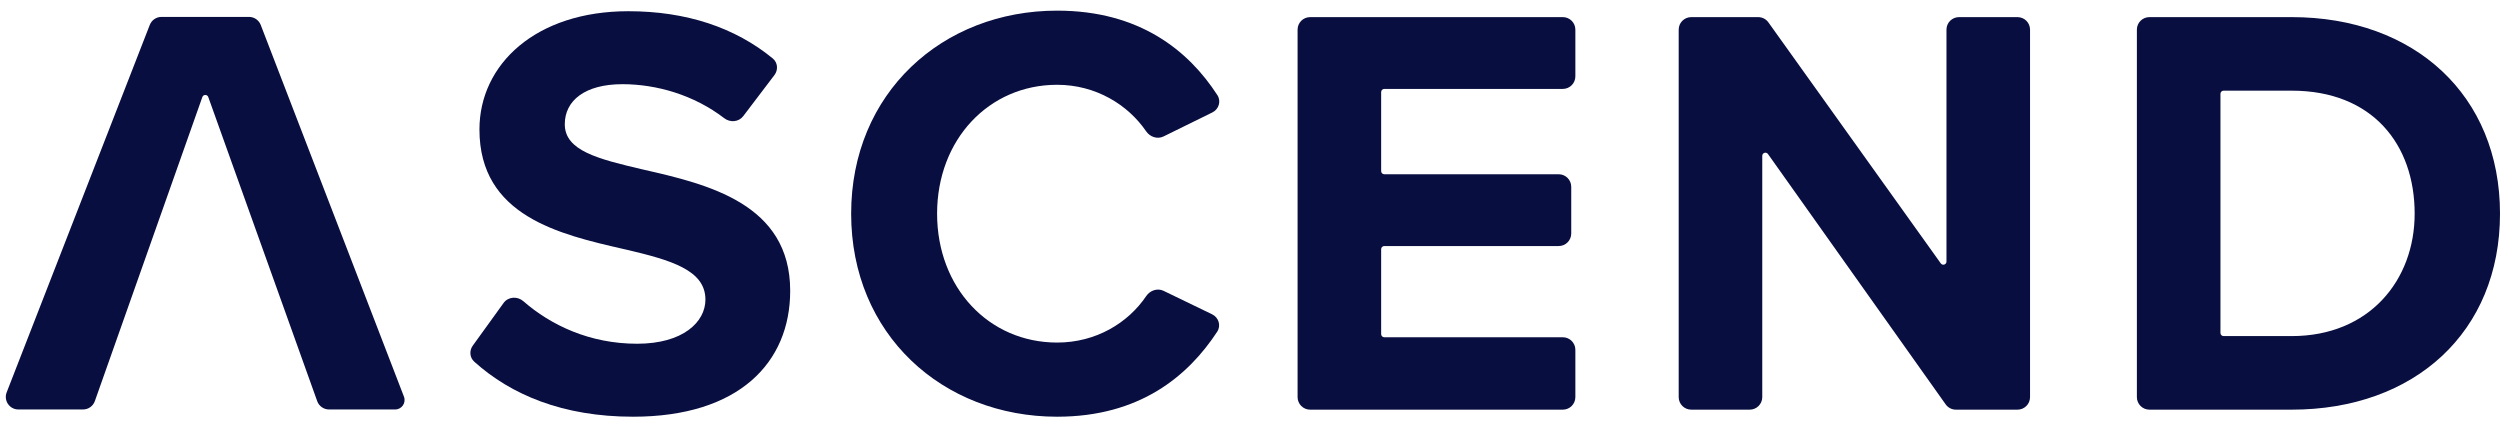 <svg width="117" height="20" viewBox="0 0 117 20" fill="none" xmlns="http://www.w3.org/2000/svg">
<g id="Group 120">
<g id="Subtract">
<path d="M39.834 10C39.834 15.646 44.104 19.502 49.474 19.502C53.331 19.502 55.599 17.609 56.965 15.524C57.153 15.238 57.035 14.859 56.728 14.71L54.455 13.611C54.167 13.472 53.823 13.591 53.644 13.855C52.79 15.12 51.284 16.032 49.474 16.032C46.279 16.032 43.856 13.47 43.856 10C43.856 6.53 46.279 3.968 49.474 3.968C51.282 3.968 52.786 4.899 53.641 6.147C53.822 6.41 54.166 6.527 54.453 6.386L56.738 5.262C57.041 5.113 57.158 4.739 56.975 4.455C55.626 2.371 53.335 0.498 49.474 0.498C44.104 0.498 39.834 4.354 39.834 10Z" fill="#080E3F"/>
<path d="M22.125 16.177C21.956 16.411 21.98 16.734 22.195 16.927C23.914 18.473 26.339 19.502 29.627 19.502C34.584 19.502 36.981 16.968 36.981 13.608C36.981 9.532 33.124 8.623 30.095 7.934C27.974 7.438 26.432 7.053 26.432 5.813C26.432 4.712 27.368 3.94 29.131 3.94C30.729 3.94 32.481 4.445 33.897 5.534C34.172 5.745 34.573 5.712 34.783 5.436L36.245 3.511C36.428 3.27 36.399 2.928 36.166 2.736C34.398 1.284 32.116 0.525 29.406 0.525C25.082 0.525 22.438 3.004 22.438 6.061C22.438 10.109 26.189 10.968 29.172 11.652C29.213 11.661 29.255 11.671 29.296 11.68C31.417 12.176 33.014 12.644 33.014 14.021C33.014 15.068 31.968 16.087 29.819 16.087C27.597 16.087 25.777 15.218 24.49 14.094C24.213 13.853 23.782 13.882 23.568 14.179L22.125 16.177Z" fill="#080E3F"/>
<path d="M73.727 18.585C73.727 18.909 73.464 19.172 73.14 19.172H61.314C60.99 19.172 60.727 18.909 60.727 18.585V1.388C60.727 1.063 60.99 0.801 61.314 0.801H73.14C73.464 0.801 73.727 1.063 73.727 1.388V3.574C73.727 3.898 73.464 4.161 73.14 4.161H64.785C64.704 4.161 64.638 4.227 64.638 4.308V8.008C64.638 8.089 64.704 8.155 64.785 8.155H72.947C73.271 8.155 73.534 8.418 73.534 8.742V10.928C73.534 11.252 73.271 11.515 72.947 11.515H64.785C64.704 11.515 64.638 11.581 64.638 11.662V15.637C64.638 15.718 64.704 15.784 64.785 15.784H73.14C73.464 15.784 73.727 16.047 73.727 16.371V18.585Z" fill="#080E3F"/>
<path d="M94.419 19.172C94.743 19.172 95.006 18.909 95.006 18.585V1.388C95.006 1.063 94.743 0.801 94.419 0.801H91.683C91.358 0.801 91.095 1.063 91.095 1.388V12.242C91.095 12.384 90.912 12.443 90.829 12.327L82.76 1.046C82.65 0.892 82.472 0.801 82.282 0.801H79.15C78.826 0.801 78.563 1.063 78.563 1.388V18.585C78.563 18.909 78.826 19.172 79.15 19.172H81.887C82.211 19.172 82.474 18.909 82.474 18.585V7.293C82.474 7.15 82.658 7.091 82.741 7.208L91.057 18.924C91.167 19.08 91.346 19.172 91.536 19.172H94.419Z" fill="#080E3F"/>
<path fill-rule="evenodd" clip-rule="evenodd" d="M107.25 19.172H100.593C100.269 19.172 100.006 18.909 100.006 18.585V1.388C100.006 1.063 100.269 0.801 100.593 0.801H107.25C113.006 0.801 117 4.464 117 10C117 15.536 113.006 19.172 107.25 19.172ZM104.064 4.243C103.983 4.243 103.917 4.309 103.917 4.39V15.582C103.917 15.663 103.983 15.729 104.064 15.729H107.25C110.885 15.729 113.006 13.112 113.006 10C113.006 6.75 111.023 4.243 107.25 4.243H104.064Z" fill="#080E3F"/>
<path d="M18.494 19.163C18.803 19.163 19.016 18.852 18.905 18.564L12.202 1.167C12.114 0.941 11.897 0.791 11.654 0.791H7.557C7.314 0.791 7.097 0.941 7.009 1.168L0.312 18.362C0.162 18.747 0.446 19.163 0.859 19.163H3.886C4.135 19.163 4.356 19.006 4.439 18.771L9.47 4.541C9.517 4.412 9.7 4.412 9.747 4.541L14.845 18.773C14.929 19.007 15.15 19.163 15.398 19.163H18.494Z" fill="#080E3F"/>
</g>
</g>
</svg>

